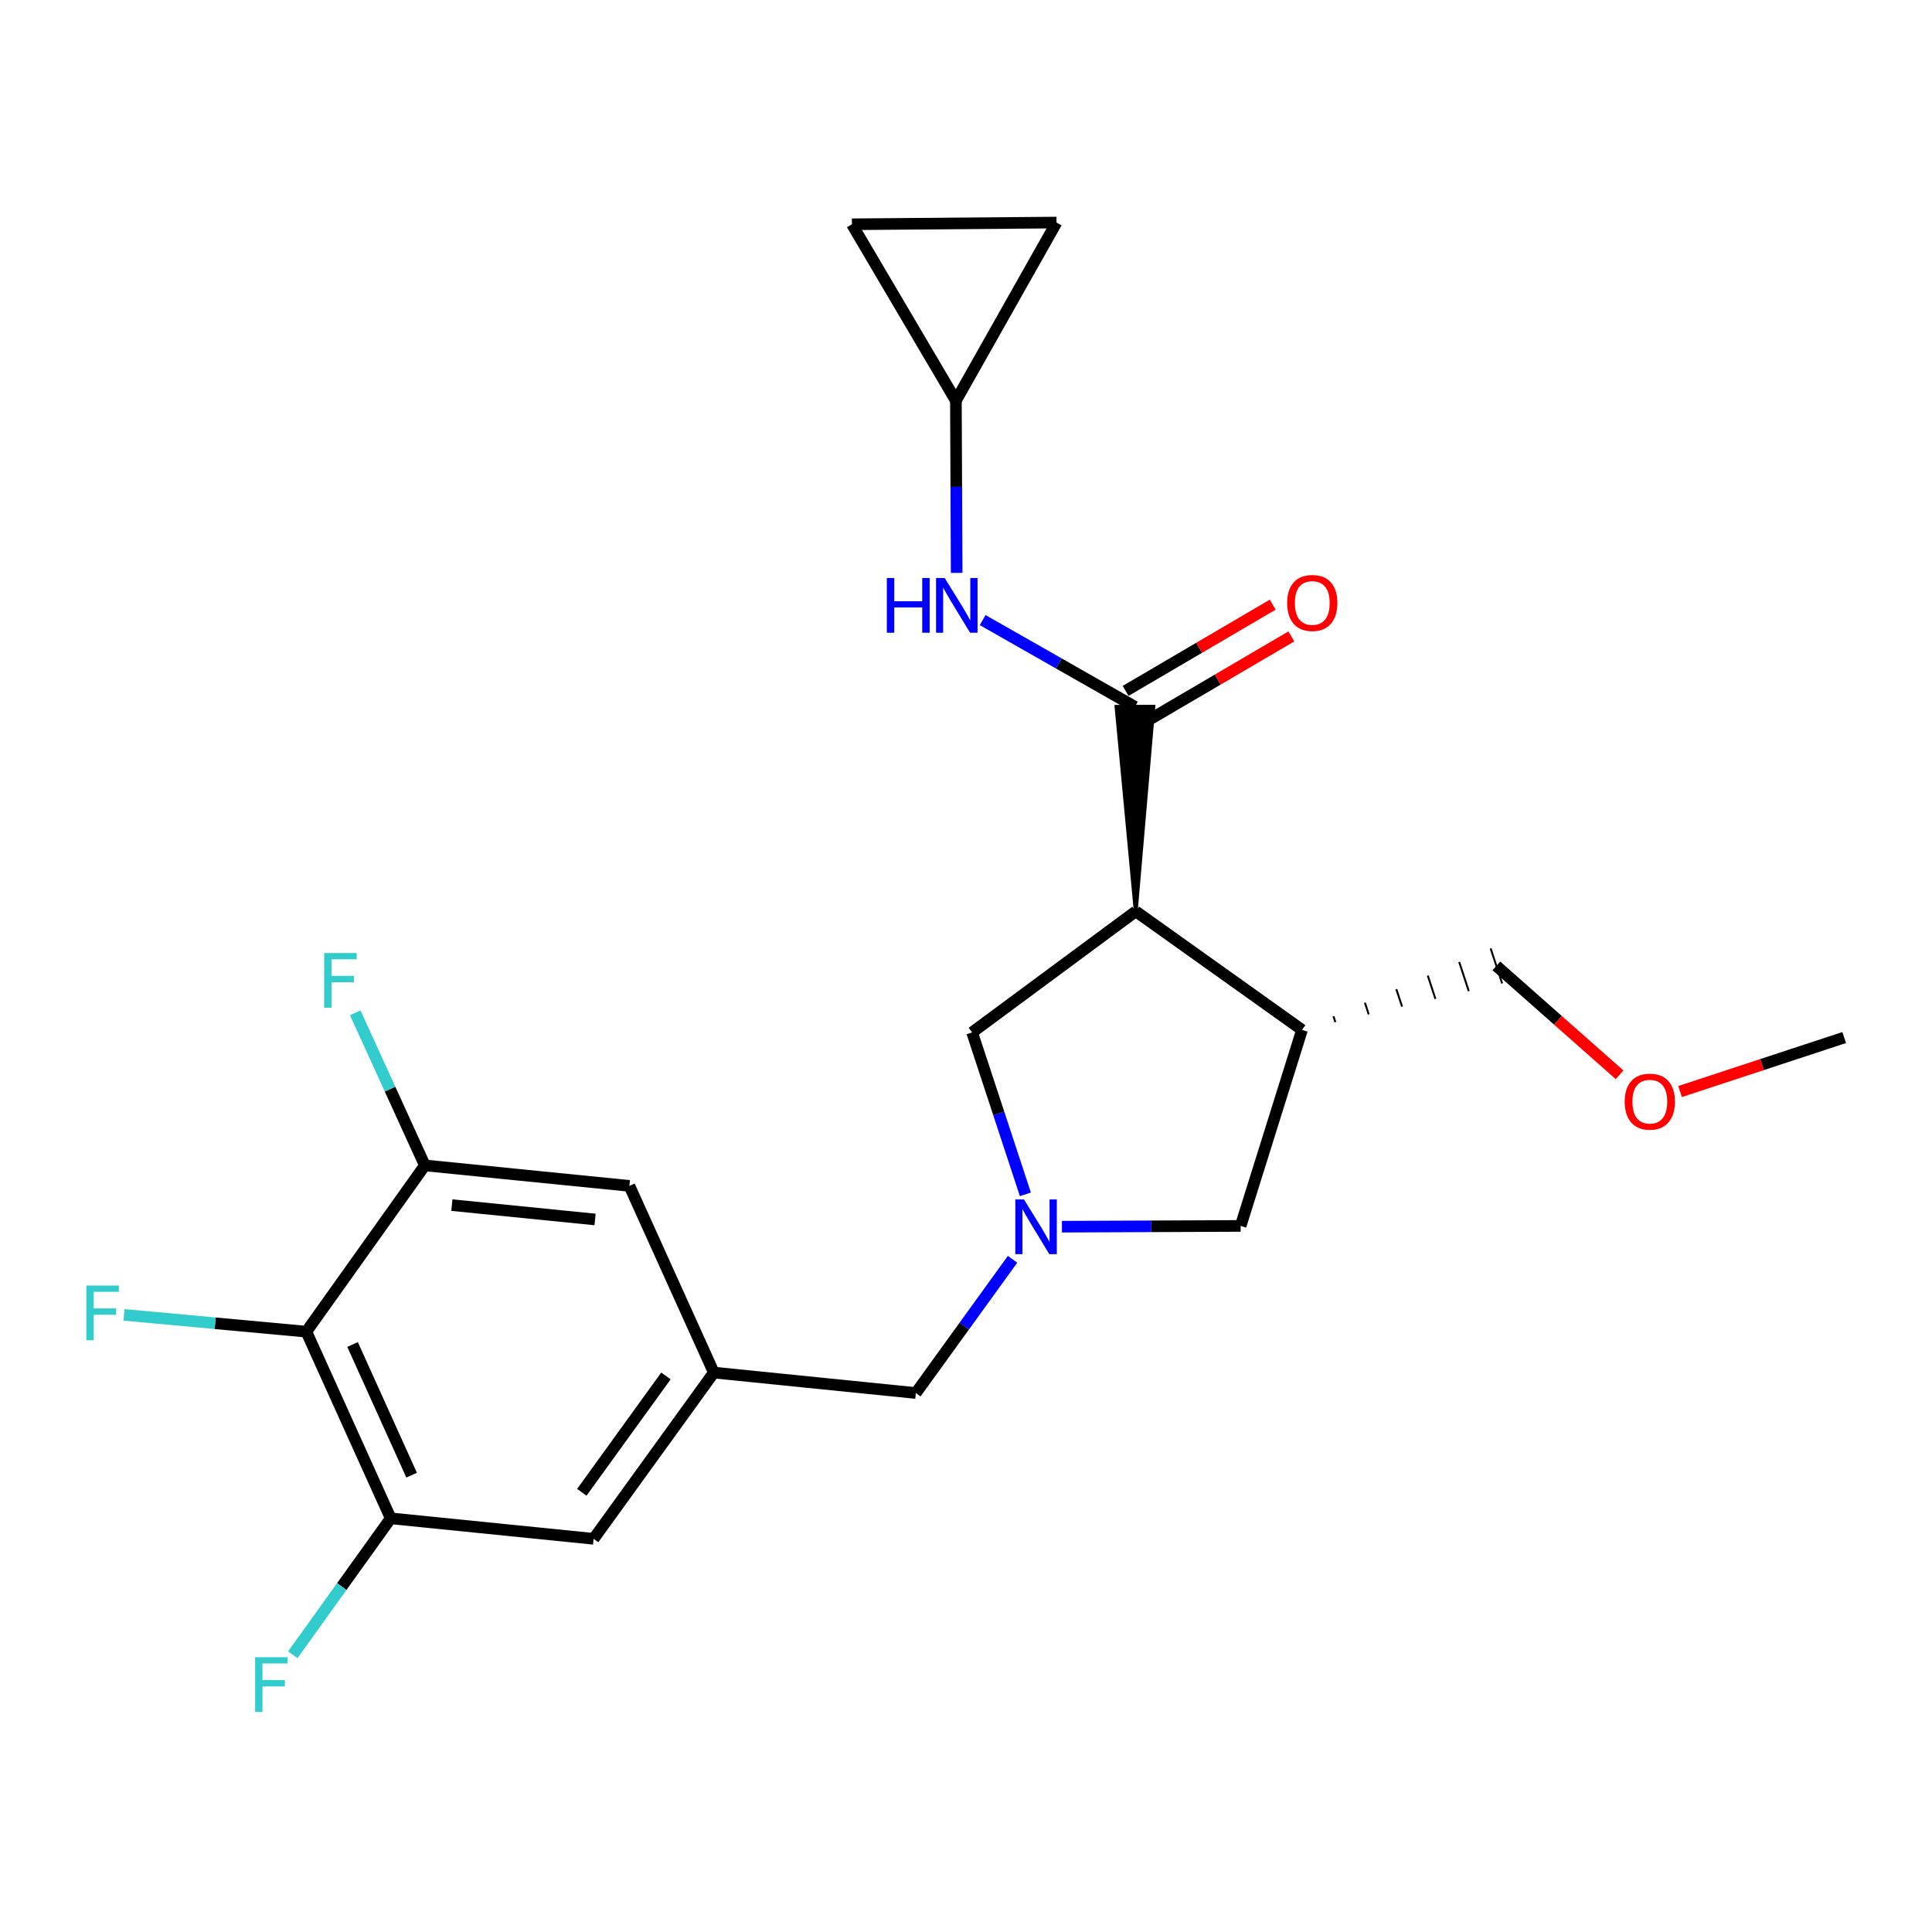 <?xml version='1.0' encoding='iso-8859-1'?>
<svg version='1.1' baseProfile='full'
              xmlns='http://www.w3.org/2000/svg'
                      xmlns:rdkit='http://www.rdkit.org/xml'
                      xmlns:xlink='http://www.w3.org/1999/xlink'
                  xml:space='preserve'
width='1000px' height='1000px' viewBox='0 0 1000 1000'>
<!-- END OF HEADER -->
<rect style='opacity:1.0;fill:#FFFFFF;stroke:none' width='1000' height='1000' x='0' y='0'> </rect>
<path class='bond-0' d='M 587.869,471.717 L 596.976,365.79 L 577.914,365.866 Z' style='fill:#000000;fill-rule:evenodd;fill-opacity:1;stroke:#000000;stroke-width:2px;stroke-linecap:butt;stroke-linejoin:miter;stroke-opacity:1;' />
<path class='bond-2' d='M 587.869,471.717 L 673.923,533.054' style='fill:none;fill-rule:evenodd;stroke:#000000;stroke-width:6px;stroke-linecap:butt;stroke-linejoin:miter;stroke-opacity:1' />
<path class='bond-7' d='M 587.869,471.717 L 503.16,534.378' style='fill:none;fill-rule:evenodd;stroke:#000000;stroke-width:6px;stroke-linecap:butt;stroke-linejoin:miter;stroke-opacity:1' />
<path class='bond-4' d='M 587.445,365.828 L 548.038,343.393' style='fill:none;fill-rule:evenodd;stroke:#000000;stroke-width:6px;stroke-linecap:butt;stroke-linejoin:miter;stroke-opacity:1' />
<path class='bond-4' d='M 548.038,343.393 L 508.631,320.958' style='fill:none;fill-rule:evenodd;stroke:#0000FF;stroke-width:6px;stroke-linecap:butt;stroke-linejoin:miter;stroke-opacity:1' />
<path class='bond-16' d='M 592.266,374.05 L 630.328,351.732' style='fill:none;fill-rule:evenodd;stroke:#000000;stroke-width:6px;stroke-linecap:butt;stroke-linejoin:miter;stroke-opacity:1' />
<path class='bond-16' d='M 630.328,351.732 L 668.389,329.414' style='fill:none;fill-rule:evenodd;stroke:#FF0000;stroke-width:6px;stroke-linecap:butt;stroke-linejoin:miter;stroke-opacity:1' />
<path class='bond-16' d='M 582.624,357.606 L 620.686,335.289' style='fill:none;fill-rule:evenodd;stroke:#000000;stroke-width:6px;stroke-linecap:butt;stroke-linejoin:miter;stroke-opacity:1' />
<path class='bond-16' d='M 620.686,335.289 L 658.747,312.971' style='fill:none;fill-rule:evenodd;stroke:#FF0000;stroke-width:6px;stroke-linecap:butt;stroke-linejoin:miter;stroke-opacity:1' />
<path class='bond-1' d='M 530.734,618.185 L 516.947,576.281' style='fill:none;fill-rule:evenodd;stroke:#0000FF;stroke-width:6px;stroke-linecap:butt;stroke-linejoin:miter;stroke-opacity:1' />
<path class='bond-1' d='M 516.947,576.281 L 503.16,534.378' style='fill:none;fill-rule:evenodd;stroke:#000000;stroke-width:6px;stroke-linecap:butt;stroke-linejoin:miter;stroke-opacity:1' />
<path class='bond-15' d='M 524.104,651.807 L 499.076,686.416' style='fill:none;fill-rule:evenodd;stroke:#0000FF;stroke-width:6px;stroke-linecap:butt;stroke-linejoin:miter;stroke-opacity:1' />
<path class='bond-15' d='M 499.076,686.416 L 474.048,721.025' style='fill:none;fill-rule:evenodd;stroke:#000000;stroke-width:6px;stroke-linecap:butt;stroke-linejoin:miter;stroke-opacity:1' />
<path class='bond-23' d='M 549.651,634.935 L 595.902,634.736' style='fill:none;fill-rule:evenodd;stroke:#0000FF;stroke-width:6px;stroke-linecap:butt;stroke-linejoin:miter;stroke-opacity:1' />
<path class='bond-23' d='M 595.902,634.736 L 642.153,634.537' style='fill:none;fill-rule:evenodd;stroke:#000000;stroke-width:6px;stroke-linecap:butt;stroke-linejoin:miter;stroke-opacity:1' />
<path class='bond-8' d='M 673.923,533.054 L 642.153,634.537' style='fill:none;fill-rule:evenodd;stroke:#000000;stroke-width:6px;stroke-linecap:butt;stroke-linejoin:miter;stroke-opacity:1' />
<path class='bond-20' d='M 691.186,529.047 L 690.194,526.029' style='fill:none;fill-rule:evenodd;stroke:#000000;stroke-width:1.0px;stroke-linecap:butt;stroke-linejoin:miter;stroke-opacity:1' />
<path class='bond-20' d='M 708.45,525.041 L 706.465,519.005' style='fill:none;fill-rule:evenodd;stroke:#000000;stroke-width:1.0px;stroke-linecap:butt;stroke-linejoin:miter;stroke-opacity:1' />
<path class='bond-20' d='M 725.714,521.034 L 722.736,511.98' style='fill:none;fill-rule:evenodd;stroke:#000000;stroke-width:1.0px;stroke-linecap:butt;stroke-linejoin:miter;stroke-opacity:1' />
<path class='bond-20' d='M 742.978,517.027 L 739.007,504.956' style='fill:none;fill-rule:evenodd;stroke:#000000;stroke-width:1.0px;stroke-linecap:butt;stroke-linejoin:miter;stroke-opacity:1' />
<path class='bond-20' d='M 760.241,513.021 L 755.278,497.931' style='fill:none;fill-rule:evenodd;stroke:#000000;stroke-width:1.0px;stroke-linecap:butt;stroke-linejoin:miter;stroke-opacity:1' />
<path class='bond-20' d='M 777.505,509.014 L 771.549,490.907' style='fill:none;fill-rule:evenodd;stroke:#000000;stroke-width:1.0px;stroke-linecap:butt;stroke-linejoin:miter;stroke-opacity:1' />
<path class='bond-3' d='M 158.563,689.266 L 202.236,785.889' style='fill:none;fill-rule:evenodd;stroke:#000000;stroke-width:6px;stroke-linecap:butt;stroke-linejoin:miter;stroke-opacity:1' />
<path class='bond-3' d='M 182.484,695.908 L 213.055,763.544' style='fill:none;fill-rule:evenodd;stroke:#000000;stroke-width:6px;stroke-linecap:butt;stroke-linejoin:miter;stroke-opacity:1' />
<path class='bond-17' d='M 158.563,689.266 L 111.37,684.92' style='fill:none;fill-rule:evenodd;stroke:#000000;stroke-width:6px;stroke-linecap:butt;stroke-linejoin:miter;stroke-opacity:1' />
<path class='bond-17' d='M 111.37,684.92 L 64.176,680.574' style='fill:none;fill-rule:evenodd;stroke:#33CCCC;stroke-width:6px;stroke-linecap:butt;stroke-linejoin:miter;stroke-opacity:1' />
<path class='bond-25' d='M 158.563,689.266 L 219.9,603.212' style='fill:none;fill-rule:evenodd;stroke:#000000;stroke-width:6px;stroke-linecap:butt;stroke-linejoin:miter;stroke-opacity:1' />
<path class='bond-9' d='M 495.165,296.526 L 494.969,251.975' style='fill:none;fill-rule:evenodd;stroke:#0000FF;stroke-width:6px;stroke-linecap:butt;stroke-linejoin:miter;stroke-opacity:1' />
<path class='bond-9' d='M 494.969,251.975 L 494.773,207.424' style='fill:none;fill-rule:evenodd;stroke:#000000;stroke-width:6px;stroke-linecap:butt;stroke-linejoin:miter;stroke-opacity:1' />
<path class='bond-5' d='M 202.236,785.889 L 307.257,796.489' style='fill:none;fill-rule:evenodd;stroke:#000000;stroke-width:6px;stroke-linecap:butt;stroke-linejoin:miter;stroke-opacity:1' />
<path class='bond-19' d='M 202.236,785.889 L 176.89,821.201' style='fill:none;fill-rule:evenodd;stroke:#000000;stroke-width:6px;stroke-linecap:butt;stroke-linejoin:miter;stroke-opacity:1' />
<path class='bond-19' d='M 176.89,821.201 L 151.543,856.513' style='fill:none;fill-rule:evenodd;stroke:#33CCCC;stroke-width:6px;stroke-linecap:butt;stroke-linejoin:miter;stroke-opacity:1' />
<path class='bond-6' d='M 219.9,603.212 L 325.778,613.813' style='fill:none;fill-rule:evenodd;stroke:#000000;stroke-width:6px;stroke-linecap:butt;stroke-linejoin:miter;stroke-opacity:1' />
<path class='bond-6' d='M 233.883,623.769 L 307.998,631.19' style='fill:none;fill-rule:evenodd;stroke:#000000;stroke-width:6px;stroke-linecap:butt;stroke-linejoin:miter;stroke-opacity:1' />
<path class='bond-18' d='M 219.9,603.212 L 201.884,563.726' style='fill:none;fill-rule:evenodd;stroke:#000000;stroke-width:6px;stroke-linecap:butt;stroke-linejoin:miter;stroke-opacity:1' />
<path class='bond-18' d='M 201.884,563.726 L 183.867,524.239' style='fill:none;fill-rule:evenodd;stroke:#33CCCC;stroke-width:6px;stroke-linecap:butt;stroke-linejoin:miter;stroke-opacity:1' />
<path class='bond-13' d='M 494.773,207.424 L 546.843,115.196' style='fill:none;fill-rule:evenodd;stroke:#000000;stroke-width:6px;stroke-linecap:butt;stroke-linejoin:miter;stroke-opacity:1' />
<path class='bond-14' d='M 494.773,207.424 L 440.955,116.086' style='fill:none;fill-rule:evenodd;stroke:#000000;stroke-width:6px;stroke-linecap:butt;stroke-linejoin:miter;stroke-opacity:1' />
<path class='bond-10' d='M 369.472,710.446 L 474.048,721.025' style='fill:none;fill-rule:evenodd;stroke:#000000;stroke-width:6px;stroke-linecap:butt;stroke-linejoin:miter;stroke-opacity:1' />
<path class='bond-11' d='M 369.472,710.446 L 325.778,613.813' style='fill:none;fill-rule:evenodd;stroke:#000000;stroke-width:6px;stroke-linecap:butt;stroke-linejoin:miter;stroke-opacity:1' />
<path class='bond-12' d='M 369.472,710.446 L 307.257,796.489' style='fill:none;fill-rule:evenodd;stroke:#000000;stroke-width:6px;stroke-linecap:butt;stroke-linejoin:miter;stroke-opacity:1' />
<path class='bond-12' d='M 344.693,712.183 L 301.142,772.414' style='fill:none;fill-rule:evenodd;stroke:#000000;stroke-width:6px;stroke-linecap:butt;stroke-linejoin:miter;stroke-opacity:1' />
<path class='bond-24' d='M 546.843,115.196 L 440.955,116.086' style='fill:none;fill-rule:evenodd;stroke:#000000;stroke-width:6px;stroke-linecap:butt;stroke-linejoin:miter;stroke-opacity:1' />
<path class='bond-21' d='M 774.527,499.96 L 806.409,528.131' style='fill:none;fill-rule:evenodd;stroke:#000000;stroke-width:6px;stroke-linecap:butt;stroke-linejoin:miter;stroke-opacity:1' />
<path class='bond-21' d='M 806.409,528.131 L 838.292,556.302' style='fill:none;fill-rule:evenodd;stroke:#FF0000;stroke-width:6px;stroke-linecap:butt;stroke-linejoin:miter;stroke-opacity:1' />
<path class='bond-22' d='M 869.589,564.982 L 912.067,551.009' style='fill:none;fill-rule:evenodd;stroke:#FF0000;stroke-width:6px;stroke-linecap:butt;stroke-linejoin:miter;stroke-opacity:1' />
<path class='bond-22' d='M 912.067,551.009 L 954.545,537.036' style='fill:none;fill-rule:evenodd;stroke:#000000;stroke-width:6px;stroke-linecap:butt;stroke-linejoin:miter;stroke-opacity:1' />
<path  class='atom-2' d='M 530.004 620.833
L 539.284 635.833
Q 540.204 637.313, 541.684 639.993
Q 543.164 642.673, 543.244 642.833
L 543.244 620.833
L 547.004 620.833
L 547.004 649.153
L 543.124 649.153
L 533.164 632.753
Q 532.004 630.833, 530.764 628.633
Q 529.564 626.433, 529.204 625.753
L 529.204 649.153
L 525.524 649.153
L 525.524 620.833
L 530.004 620.833
' fill='#0000FF'/>
<path  class='atom-5' d='M 459.019 299.174
L 462.859 299.174
L 462.859 311.214
L 477.339 311.214
L 477.339 299.174
L 481.179 299.174
L 481.179 327.494
L 477.339 327.494
L 477.339 314.414
L 462.859 314.414
L 462.859 327.494
L 459.019 327.494
L 459.019 299.174
' fill='#0000FF'/>
<path  class='atom-5' d='M 488.979 299.174
L 498.259 314.174
Q 499.179 315.654, 500.659 318.334
Q 502.139 321.014, 502.219 321.174
L 502.219 299.174
L 505.979 299.174
L 505.979 327.494
L 502.099 327.494
L 492.139 311.094
Q 490.979 309.174, 489.739 306.974
Q 488.539 304.774, 488.179 304.094
L 488.179 327.494
L 484.499 327.494
L 484.499 299.174
L 488.979 299.174
' fill='#0000FF'/>
<path  class='atom-17' d='M 666.228 312.09
Q 666.228 305.29, 669.588 301.49
Q 672.948 297.69, 679.228 297.69
Q 685.508 297.69, 688.868 301.49
Q 692.228 305.29, 692.228 312.09
Q 692.228 318.97, 688.828 322.89
Q 685.428 326.77, 679.228 326.77
Q 672.988 326.77, 669.588 322.89
Q 666.228 319.01, 666.228 312.09
M 679.228 323.57
Q 683.548 323.57, 685.868 320.69
Q 688.228 317.77, 688.228 312.09
Q 688.228 306.53, 685.868 303.73
Q 683.548 300.89, 679.228 300.89
Q 674.908 300.89, 672.548 303.69
Q 670.228 306.49, 670.228 312.09
Q 670.228 317.81, 672.548 320.69
Q 674.908 323.57, 679.228 323.57
' fill='#FF0000'/>
<path  class='atom-18' d='M 44.689 665.395
L 61.529 665.395
L 61.529 668.635
L 48.489 668.635
L 48.489 677.235
L 60.089 677.235
L 60.089 680.515
L 48.489 680.515
L 48.489 693.715
L 44.689 693.715
L 44.689 665.395
' fill='#33CCCC'/>
<path  class='atom-19' d='M 167.786 493.288
L 184.626 493.288
L 184.626 496.528
L 171.586 496.528
L 171.586 505.128
L 183.186 505.128
L 183.186 508.408
L 171.586 508.408
L 171.586 521.608
L 167.786 521.608
L 167.786 493.288
' fill='#33CCCC'/>
<path  class='atom-20' d='M 132.056 857.772
L 148.896 857.772
L 148.896 861.012
L 135.856 861.012
L 135.856 869.612
L 147.456 869.612
L 147.456 872.892
L 135.856 872.892
L 135.856 886.092
L 132.056 886.092
L 132.056 857.772
' fill='#33CCCC'/>
<path  class='atom-22' d='M 840.941 570.209
Q 840.941 563.409, 844.301 559.609
Q 847.661 555.809, 853.941 555.809
Q 860.221 555.809, 863.581 559.609
Q 866.941 563.409, 866.941 570.209
Q 866.941 577.089, 863.541 581.009
Q 860.141 584.889, 853.941 584.889
Q 847.701 584.889, 844.301 581.009
Q 840.941 577.129, 840.941 570.209
M 853.941 581.689
Q 858.261 581.689, 860.581 578.809
Q 862.941 575.889, 862.941 570.209
Q 862.941 564.649, 860.581 561.849
Q 858.261 559.009, 853.941 559.009
Q 849.621 559.009, 847.261 561.809
Q 844.941 564.609, 844.941 570.209
Q 844.941 575.929, 847.261 578.809
Q 849.621 581.689, 853.941 581.689
' fill='#FF0000'/>
</svg>
